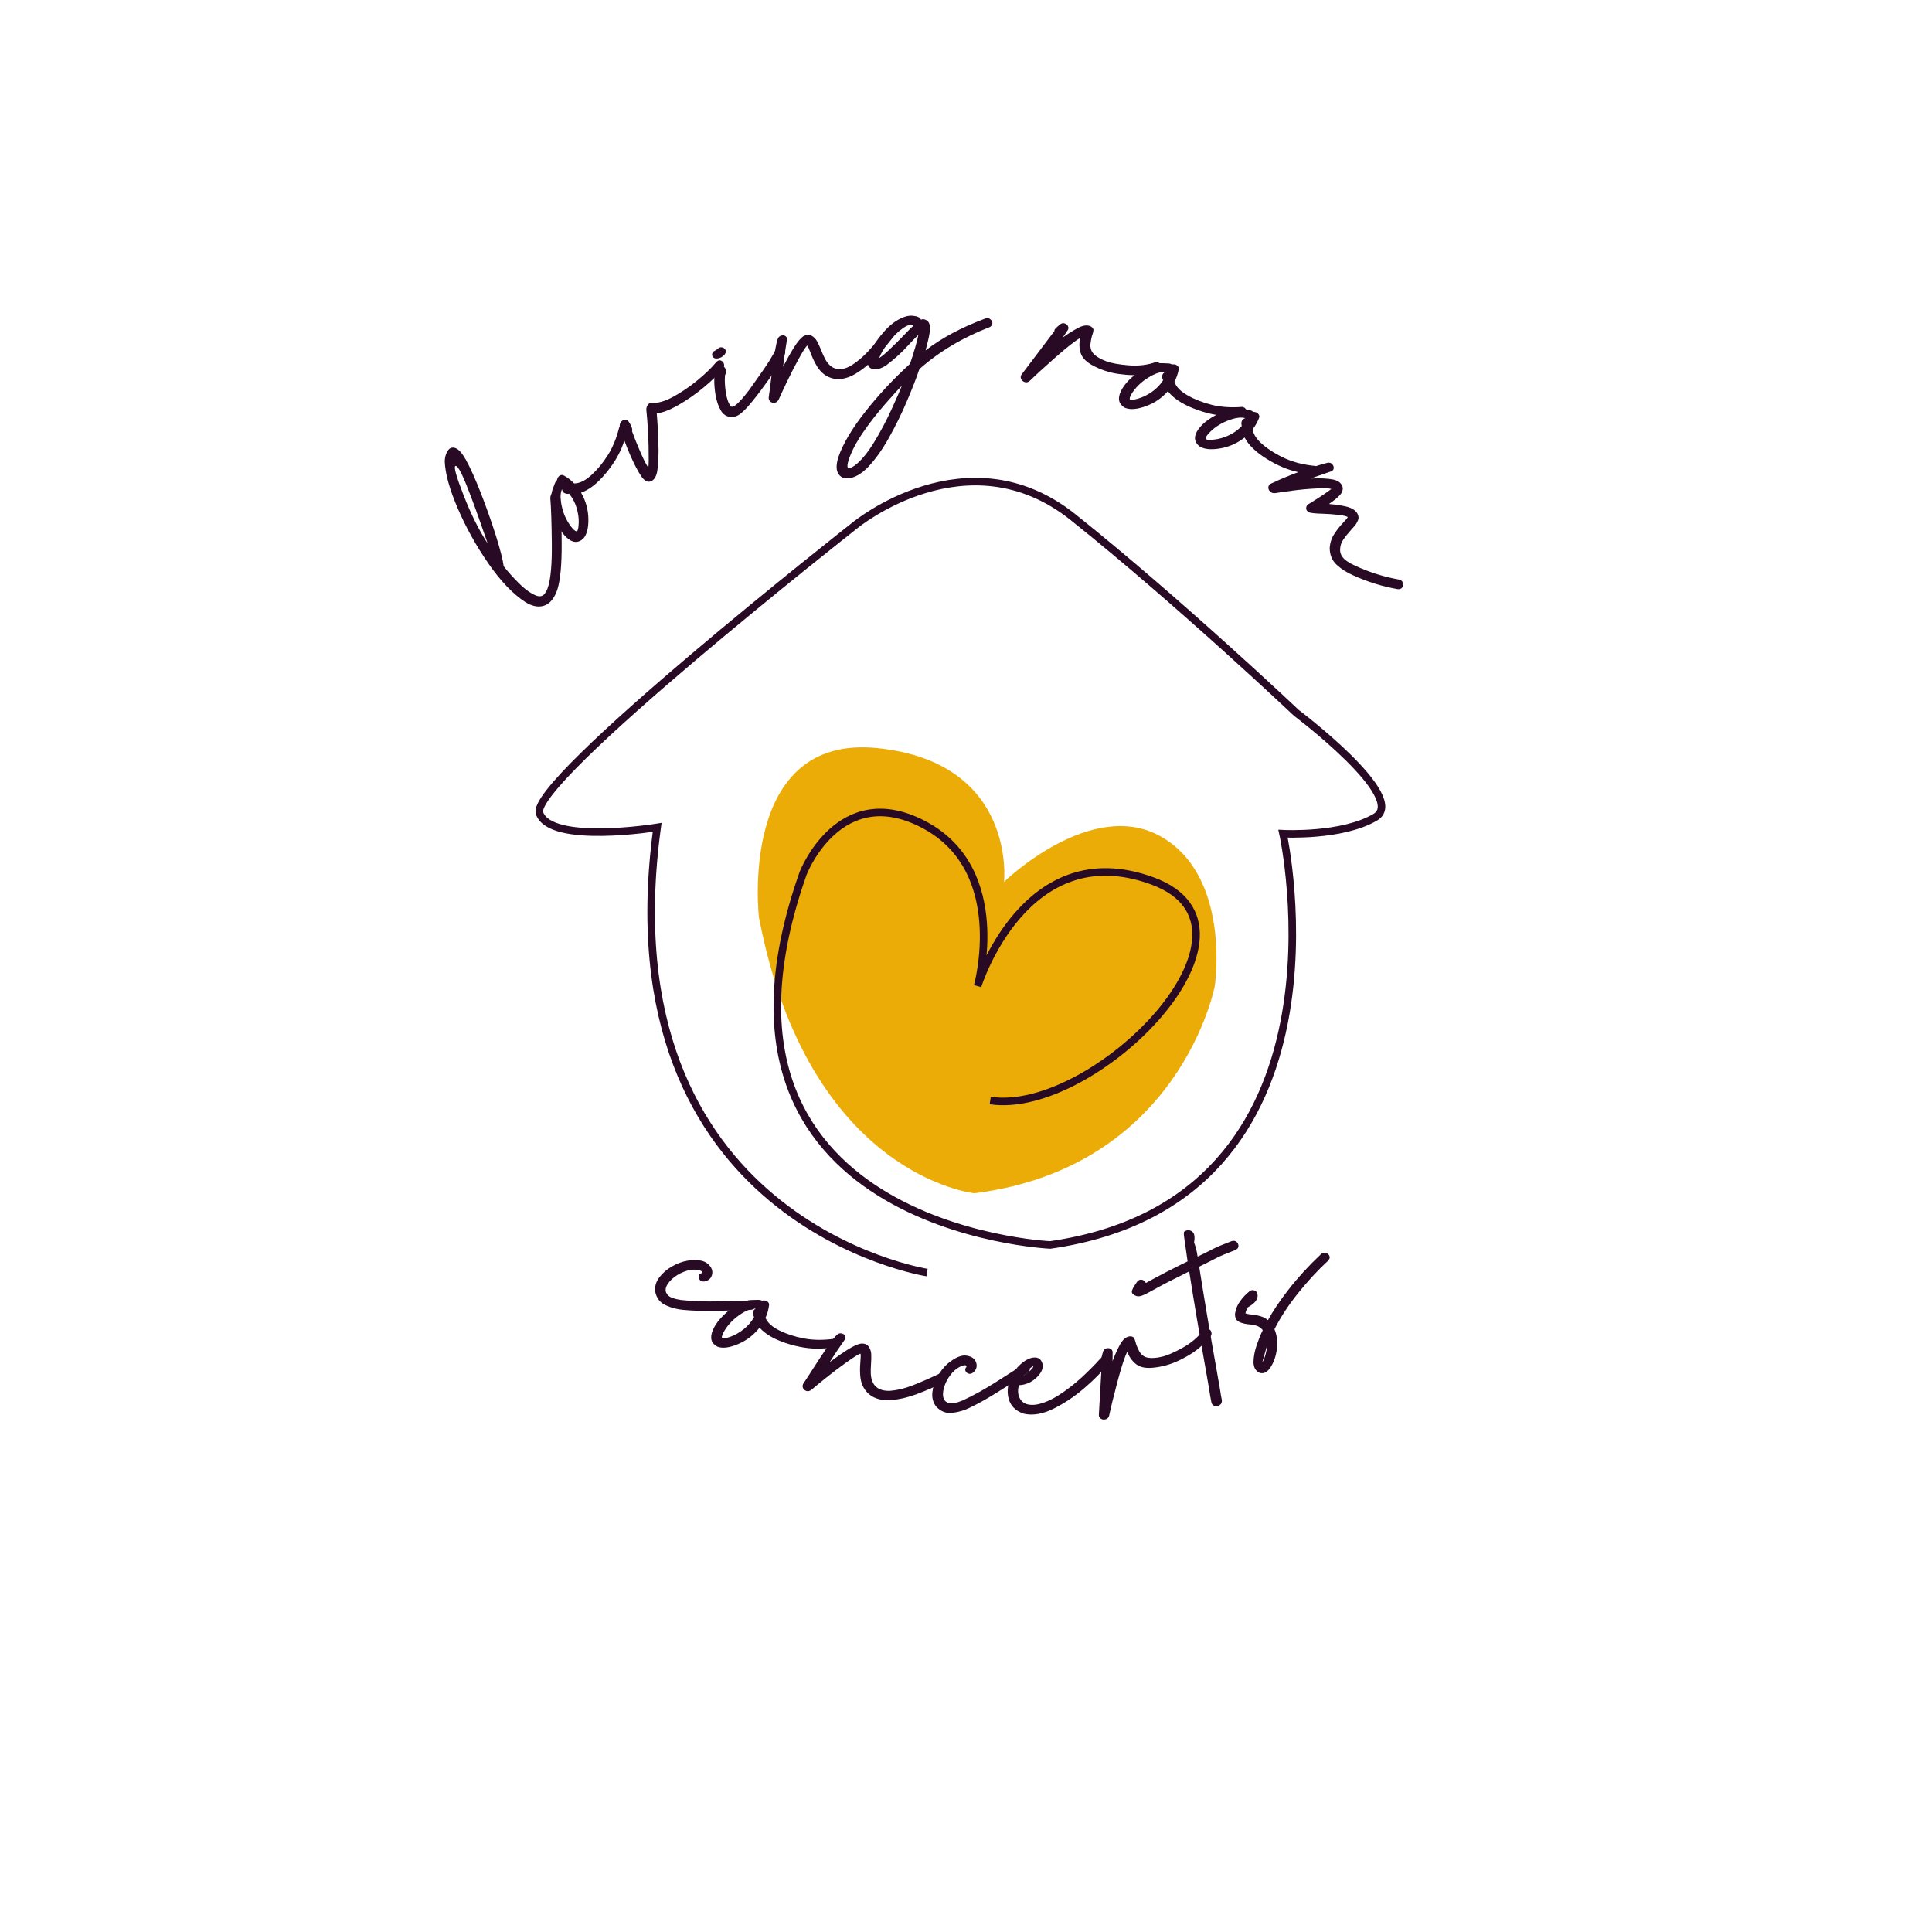 <?xml version="1.0" encoding="UTF-8"?>
<svg id="Layer_1" xmlns="http://www.w3.org/2000/svg" version="1.1" viewBox="0 0 1024 1024">
  <!-- Generator: Adobe Illustrator 29.0.1, SVG Export Plug-In . SVG Version: 2.1.0 Build 192)  -->
  <defs>
    <style>
      .st0 {
        fill: #280a24;
      }

      .st1 {
        fill: #ecac08;
      }

      .st2 {
        fill: none;
        stroke: #280a24;
        stroke-miterlimit: 10;
        stroke-width: 4px;
      }
    </style>
  </defs>
  <path class="st1" d="M532.16,467.41s46.44-45.18,83.46-23.85c37.02,21.34,28.24,79.07,28.24,79.07,0,0-18.2,96.01-127.39,109.82,0,0-87.85-8.79-114.21-146.21,0,0-11.3-97.27,62.75-89.73,74.05,7.53,67.14,70.91,67.14,70.91Z"/>
  <path class="st2" d="M491.37,674.49s-171.52-26.77-143.07-235.95c0,0-56.48,9.2-62.33-7.53s167.34-152.7,167.34-152.7c0,0,59.4-48.95,115.46-4.18,56.06,44.76,118.39,103.75,118.39,103.75,0,0,59.4,44.76,41.83,55.22-17.57,10.46-48.95,8.79-48.95,8.79,0,0,42.67,194.11-123.41,217.96,0,0-197.46-8.79-130.94-197.04,0,0,19.24-49.78,64.43-25.52s28.03,85.34,28.03,85.34c0,0,25.1-80.74,92.87-55.64,67.77,25.1-30.96,124.67-86.18,116.3"/>
  <g>
    <path class="st0" d="M291.69,264.12c-.03-1.37.4-2.3,1.3-2.81.9-.5,1.75-.6,2.55-.29.8.31,1.25.91,1.35,1.8.47,5.29.74,13.64.81,25.06.07,11.42-.71,19.66-2.33,24.73-1.59,4.52-3.87,7.3-6.84,8.35-2.97,1.05-6.3.46-10-1.78-6.68-4.36-13.25-11.23-19.73-20.61-6.48-9.38-11.87-19.1-16.2-29.16-4.32-10.05-6.61-18.32-6.87-24.79.02-2.14.53-4.02,1.53-5.62,1-1.6,2.36-2.11,4.06-1.54,1.7.58,3.55,2.61,5.55,6.11,2.47,4.48,5.17,10.5,8.11,18.06,2.94,7.56,5.56,15,7.86,22.3,2.3,7.3,3.68,12.73,4.15,16.29t0,0s.08.06.14.1c1.97,2.57,4.61,5.51,7.92,8.82,3.31,3.31,6.46,5.53,9.46,6.66,1.63.45,2.9.22,3.79-.7.9-.91,1.63-2.26,2.19-4.05,1.44-4.63,2.1-12.4,1.98-23.3-.12-10.9-.38-18.78-.79-23.64ZM241.4,246.98c-1.02.34.41,5.5,4.29,15.46,3.88,9.97,8.14,18.5,12.77,25.6-4.74-13.89-8.52-24.3-11.32-31.21-2.81-6.91-4.72-10.2-5.74-9.85Z"/>
    <path class="st0" d="M328.25,226.29c.51-.97,1.24-1.44,2.18-1.43.94.01,1.63.41,2.09,1.2.46.79-.29,3.87-2.22,9.26-1.94,5.39-5.09,10.67-9.47,15.86-4.38,5.19-8.67,8.5-12.86,9.94,2.47,4.23,3.77,8.81,3.88,13.76.11,4.95-.81,8.52-2.77,10.69-2.81,2.45-5.79,2.18-8.93-.83-3.14-3.01-5.57-7.7-7.28-14.08-.99-4.62-1-8.33-.03-11.13.97-2.8,1.6-4.29,1.89-4.46.29-.17.52-.6.69-1.29.17-.69.59-1.25,1.27-1.68.68-.43,1.37-.47,2.06-.13,2.12,1.17,3.97,2.59,5.56,4.27,2.77.02,5.78-1.43,9.03-4.35,3.24-2.92,6.19-6.46,8.82-10.64,2.64-4.17,4.67-9.16,6.1-14.97ZM306.73,277.07c.09-2.42-.28-5.02-1.1-7.82-.82-2.79-2.14-5.32-3.96-7.57-.74.17-1.51.08-2.32-.26-.81-.29-1.31-1.01-1.49-2.16-1.01,2.23-.99,5.47.05,9.73,1.04,4.26,2.87,7.93,5.48,11.01,1.3,1.42,2.15,1.89,2.57,1.41.42-.48.68-1.93.77-4.34Z"/>
    <path class="st0" d="M379.57,192.02c.89-.97,1.74-1.27,2.55-.92.81.35,1.35.95,1.6,1.79.25.84.02,1.76-.71,2.76-2.49,2.97-5.87,6.23-10.13,9.77-4.27,3.54-8.73,6.64-13.39,9.3-4.66,2.66-8.46,4.11-11.39,4.36.31,3.3.59,8.32.85,15.06.26,6.74.02,12.15-.72,16.25-.57,2.49-1.64,4.06-3.21,4.7-1.57.65-3.16-.07-4.78-2.14-1.92-2.7-3.99-6.6-6.2-11.7-2.21-5.1-4.02-9.98-5.44-14.62-.27-1.01-.16-1.91.34-2.7.5-.79,1.17-1.26,2.01-1.4.84-.14,1.54.09,2.1.69.26.34.57.84.95,1.51.38.67.68,1.38.92,2.11.24.74.26,1.32.08,1.75.98,2.79,2.41,6.36,4.29,10.72,1.88,4.36,3.32,7.2,4.33,8.52.23-1.15.28-4.9.14-11.26-.14-6.36-.53-12.81-1.19-19.34-.06-.82.17-1.66.7-2.52.53-.85,1.32-1.25,2.36-1.18,3.1.23,6.84-.85,11.24-3.25,4.39-2.4,8.69-5.32,12.87-8.77,4.19-3.45,7.46-6.62,9.82-9.51Z"/>
    <path class="st0" d="M379.86,190.01c-.69.03-1.24-.11-1.65-.45-.41-.33-.66-.73-.77-1.18-.12-1.2.42-2.06,1.62-2.59.38-.2.62-.34.73-.42.11-.09.19-.16.25-.23.15-.14.37-.32.66-.52.64-.47,1.28-.64,1.94-.51.65.13,1.17.4,1.55.83.71.92.69,1.88-.06,2.89-.52.67-1.17,1.2-1.97,1.59-.8.39-1.57.59-2.31.6ZM410.93,185.69c.61-1.04,1.43-1.53,2.45-1.47,1.02.06,1.8.41,2.34,1.07.54.65.61,1.46.21,2.41-1.9,3.69-4.55,7.94-7.97,12.77-3.42,4.83-6.43,8.84-9.03,12.02-2.34,2.91-4.38,5.09-6.11,6.52-1.74,1.44-3.53,2.12-5.39,2.05-2.36-.19-4.17-1.39-5.43-3.6-1.26-2.21-2.15-4.79-2.68-7.75-.53-2.96-.77-5.78-.73-8.46.05-2.68.3-4.67.76-5.98.65-1.26,1.54-1.79,2.68-1.6,1.14.2,1.92.71,2.34,1.53.57,1.3.54,2.54-.1,3.72-.23,2.67-.08,5.73.45,9.16.54,3.44,1.43,5.87,2.69,7.31.45.4,1.16.26,2.11-.4.95-.66,2.07-1.7,3.34-3.11,1.27-1.41,2.36-2.74,3.26-3.98.36-.44.66-.81.91-1.12,2.06-2.88,4.48-6.31,7.27-10.3,2.79-3.99,5-7.58,6.64-10.79Z"/>
    <path class="st0" d="M470.52,174.05c.78-.89,1.64-1.21,2.56-.96.92.25,1.54.74,1.87,1.47.32.74.2,1.52-.36,2.36-2.77,3.97-6.29,8.18-10.58,12.61-4.28,4.43-8.57,7.7-12.86,9.81-3.73,1.63-7.13,2-10.21,1.12-3.07-.88-5.59-2.8-7.56-5.74-1.34-2.1-2.49-4.42-3.46-6.96-.98-2.62-1.68-4.15-2.1-4.61-.85.78-2.38,3.19-4.58,7.21-2.21,4.02-4.31,8.14-6.32,12.36-2.01,4.21-3.4,7.22-4.18,9.01-.55,1.07-1.29,1.65-2.24,1.75-.94.09-1.71-.14-2.28-.7-.58-.56-.84-1.26-.8-2.1.47-3.14.88-6.31,1.23-9.5.51-4.37,1.11-8.73,1.78-13.08.68-4.35,1.27-7.15,1.77-8.41.34-.94.95-1.54,1.84-1.8.89-.26,1.65-.16,2.28.28.63.45.89,1.1.77,1.96-.8,4.67-1.47,9.39-2.01,14.16,2.21-4.2,4.16-7.64,5.86-10.33,1.7-2.69,3.26-4.56,4.67-5.63,1.7-1.01,3.2-1.15,4.49-.42,1.29.73,2.27,1.72,2.94,2.94.82,1.55,1.56,3.16,2.21,4.82.66,1.7,1.4,3.33,2.22,4.88,3.05,5.3,7.37,6.5,12.98,3.58,3.28-1.88,6.47-4.48,9.56-7.8,3.09-3.32,6.6-7.41,10.51-12.27Z"/>
    <path class="st0" d="M521.78,169.01c1.03-.59,1.96-.6,2.8-.03.83.57,1.3,1.26,1.41,2.09.1.83-.3,1.57-1.22,2.23-14.39,5.54-26.88,12.98-37.47,22.32-1.71,5.05-3.98,10.86-6.79,17.43-2.81,6.57-5.96,12.95-9.45,19.16-3.49,6.21-7.13,11.31-10.93,15.31-3.12,3.19-6.15,5.11-9.1,5.78-2.95.67-5.12.03-6.51-1.92-1.39-1.95-1.45-4.96-.19-9.05,2.46-7.1,7.21-15.12,14.24-24.05,7.03-8.94,14.95-17.41,23.74-25.43.9-2.51,1.81-5.36,2.73-8.56.93-3.2,1.5-5.46,1.71-6.77-1.1,1.01-2.76,2.7-4.96,5.07-3.65,4.08-7.64,7.73-11.99,10.97-2.63,1.76-4.96,2.46-6.98,2.09-2.02-.36-3.02-1.73-2.99-4.12.03-2.38,1.41-5.67,4.13-9.85,3.75-5.38,7.32-9.17,10.72-11.36,3.4-2.19,6.37-3.18,8.93-2.98,2.56.2,4.08.92,4.55,2.14.8-.47,1.75-.38,2.86.26,1.1.64,1.74,1.77,1.91,3.38.06,1.96-.3,4.47-1.07,7.54-.77,3.06-1.2,4.75-1.27,5.06,8.35-6.47,18.74-12.04,31.18-16.72ZM452.8,246.91c3.39-2.5,6.83-6.57,10.3-12.22,3.48-5.65,6.63-11.58,9.46-17.78,2.83-6.2,4.64-10.34,5.43-12.43-1.71,1.67-4.68,4.91-8.89,9.73-4.21,4.81-8.1,9.8-11.66,14.97-3.56,5.17-6.1,10.03-7.63,14.58-.67,2.12-.82,3.49-.45,4.1.37.61,1.51.29,3.42-.96ZM465.96,189.8c1.41-.9,3.17-2.34,5.26-4.32,3.01-2.84,5.88-5.7,8.61-8.57,2.05-2.14,3.48-3.56,4.28-4.26-1.16-.91-3.06-.44-5.69,1.42-2.63,1.85-5.24,4.45-7.81,7.78-2.16,2.83-3.71,5.48-4.64,7.95Z"/>
    <path class="st0" d="M615.52,194.7c-.13.93-.58,1.6-1.34,2.03-.76.42-3.12.97-7.08,1.63-3.96.66-8.61.62-13.96-.12-5.35-.74-10.29-2.42-14.83-5.02-3.13-1.84-5.03-4.05-5.7-6.64-.67-2.59-.67-5.09,0-7.49-2.64,1.46-6.96,4.84-12.96,10.11-6,5.28-10.64,9.52-13.91,12.72-.88.73-1.77.92-2.69.57-.92-.35-1.54-.91-1.86-1.68-.32-.77-.25-1.52.23-2.26,6-7.9,10.06-13.27,12.17-16.11,1.24-1.62,2.16-2.84,2.75-3.64.59-.8,1.06-1.41,1.39-1.83.33-.42.7-.87,1.09-1.35-.05-.22,0-.49.13-.8.14-.32.44-.69.89-1.11.46-.42,1.13-1.01,2.01-1.78.84-.62,1.69-.78,2.54-.47.85.31,1.42.82,1.72,1.54.3.72.22,1.41-.23,2.07l-2.6,3.83c2.62-1.91,5.3-3.6,8.04-5.05,2.74-1.45,5.01-1.73,6.82-.84.94.58,1.41,1.2,1.41,1.87,0,.66-.18,1.45-.5,2.35-.46,1.19-.82,2.92-1.1,5.21-.14,2.22.52,4,1.96,5.37s3.53,2.57,6.27,3.61c2.73,1.05,6.72,1.78,11.97,2.21,5.25.43,10.08-.15,14.49-1.74,1.01,0,1.75.31,2.24.95.48.64.69,1.25.63,1.83Z"/>
    <path class="st0" d="M658.43,215.66c1.08.19,1.76.72,2.04,1.62.28.89.12,1.68-.48,2.36-.6.68-3.77.95-9.49.8-5.72-.14-11.73-1.48-18.03-4-6.3-2.52-10.79-5.55-13.48-9.09-3.23,3.68-7.18,6.35-11.85,8.01s-8.34,1.91-11.02.73c-3.21-1.9-3.89-4.81-2.02-8.74,1.86-3.93,5.56-7.71,11.08-11.33,4.07-2.4,7.59-3.57,10.56-3.53,2.96.04,4.57.17,4.83.39.25.22.73.3,1.44.25.71-.06,1.37.17,1.99.68.62.51.88,1.15.77,1.92-.45,2.38-1.21,4.58-2.3,6.62.85,2.64,3.18,5.04,6.97,7.2,3.79,2.16,8.08,3.84,12.87,5.03,4.79,1.19,10.17,1.55,16.13,1.09ZM603.46,211.2c2.32-.67,4.68-1.84,7.08-3.5,2.39-1.66,4.37-3.71,5.94-6.14-.4-.65-.55-1.41-.48-2.28.02-.86.55-1.56,1.58-2.1-2.43-.26-5.51.78-9.22,3.11-3.71,2.33-6.62,5.22-8.73,8.67-.94,1.68-1.12,2.64-.53,2.89s2.04.04,4.36-.64Z"/>
    <path class="st0" d="M697.03,246.98c1.03.37,1.6,1.02,1.73,1.95.12.93-.17,1.68-.89,2.24-.71.56-3.88.27-9.48-.87-5.61-1.14-11.29-3.51-17.05-7.1-5.76-3.59-9.65-7.36-11.68-11.31-3.83,3.05-8.18,4.99-13.07,5.81-4.88.82-8.55.42-10.98-1.21-2.83-2.43-2.99-5.42-.46-8.96,2.52-3.54,6.82-6.61,12.89-9.22,4.43-1.65,8.1-2.19,11.01-1.63,2.91.56,4.47.97,4.68,1.23.21.26.66.43,1.37.49.71.07,1.32.41,1.84,1.01.52.61.66,1.28.42,2.02-.86,2.26-2,4.3-3.43,6.11.38,2.75,2.25,5.52,5.6,8.31,3.35,2.79,7.28,5.2,11.79,7.21,4.51,2.01,9.74,3.31,15.69,3.9ZM643.69,232.96c2.41-.26,4.93-.99,7.58-2.21,2.65-1.22,4.96-2.88,6.92-5-.28-.71-.3-1.48-.07-2.33.17-.84.82-1.44,1.92-1.79-2.35-.68-5.56-.2-9.62,1.44-4.06,1.64-7.43,3.98-10.11,7-1.22,1.49-1.56,2.4-1.03,2.75.53.35,2,.39,4.41.14Z"/>
    <path class="st0" d="M741.47,307.15c1.2.27,1.91.9,2.13,1.88.22.98.07,1.79-.46,2.43-.52.64-1.32.9-2.4.78-8.07-1.42-15.82-3.82-23.24-7.19-3.52-1.51-6.51-3.39-8.97-5.64-2.46-2.24-3.71-5.21-3.76-8.91.18-2.85,1.01-5.38,2.49-7.6s2.99-4.14,4.54-5.77c1.45-1.51,2.31-2.53,2.56-3.08-.68-.49-2.39-.88-5.12-1.19-2.73-.3-5.48-.5-8.26-.59-3.36-.07-5.7-.29-7.02-.66-1.14-.56-1.69-1.32-1.66-2.26.04-.94.38-1.62,1.03-2.04.12-.1.24-.16.35-.21,1.15-.72,2.63-1.65,4.45-2.78,1.82-1.14,3.51-2.27,5.08-3.39,1.56-1.13,2.37-1.71,2.43-1.76-1.05-.39-3.64-.49-7.76-.29-4.12.2-8.28.57-12.47,1.11-4.19.54-7.35,1-9.46,1.36-1.16.14-2.09-.14-2.78-.84s-.99-1.47-.91-2.3c.08-.82.47-1.42,1.16-1.78,5.43-2.57,10.82-4.81,16.18-6.73,5.36-1.92,10.03-3.39,14.03-4.42,1.03-.19,1.86.06,2.48.75s.88,1.41.78,2.18c-.1.77-.56,1.31-1.39,1.63-5.83,2-9.4,3.26-10.72,3.77,4.89-.22,8.8-.04,11.71.53,2.92.57,4.65,2,5.18,4.27.14,1.46-.39,2.83-1.59,4.11-1.2,1.27-3.1,2.81-5.7,4.59,4.36.4,7.68.93,9.98,1.59,2.29.65,3.96,1.75,4.99,3.29.76,1.31.91,2.53.45,3.66-.45,1.13-1.04,2.13-1.77,3-.76.9-1.54,1.8-2.35,2.69-1.37,1.49-2.59,3.02-3.67,4.59-1.08,1.57-1.65,3.28-1.72,5.1-.11,1.96.62,3.7,2.18,5.23,1.57,1.53,4.64,3.22,9.22,5.07,6.3,2.65,12.89,4.58,19.78,5.82Z"/>
  </g>
  <g>
    <path class="st0" d="M397.67,689.28c1.06,0,1.81.44,2.25,1.3.44.86.5,1.67.17,2.42-.33.75-1.12,1.17-2.38,1.27-1.51.07-3.05.14-4.62.21-4.01.09-8.96.19-14.85.3-5.89.12-11.26-.06-16.1-.52-3.19-.25-6.29-1.07-9.29-2.44-3.01-1.37-4.86-3.76-5.57-7.17-.33-2.65.35-5.13,2.05-7.44,1.7-2.31,3.91-4.26,6.63-5.86,2.72-1.59,5.51-2.65,8.38-3.16,4.98-.73,8.52-.23,10.62,1.51s2.93,3.65,2.48,5.73c-.44,2.08-1.8,3.34-4.06,3.78-1.17.11-2.02-.2-2.54-.91-.52-.71-.68-1.41-.48-2.11.2-.7.7-1.15,1.48-1.37.28-.37.29-.69.02-.98-.27-.29-.78-.52-1.54-.7-2.48-.43-5.02-.15-7.61.84-2.6.99-4.82,2.34-6.67,4.07-1.85,1.73-2.92,3.42-3.21,5.06-.2,1.29.25,2.47,1.36,3.55,1.11,1.07,3.34,1.86,6.69,2.35,6,.67,12.77.91,20.31.73,7.54-.18,12.3-.31,14.29-.39.91-.05,1.64-.08,2.19-.08Z"/>
    <path class="st0" d="M442.44,709.54c1.09.12,1.8.62,2.14,1.49.34.88.23,1.67-.33,2.38-.56.72-3.7,1.18-9.42,1.38-5.72.21-11.8-.76-18.24-2.89-6.44-2.14-11.11-4.88-14.01-8.24-3,3.87-6.78,6.77-11.33,8.72-4.55,1.95-8.21,2.42-10.96,1.41-3.32-1.7-4.18-4.56-2.55-8.6,1.62-4.03,5.08-8.03,10.36-11.99,3.92-2.64,7.36-4.03,10.32-4.17,2.96-.14,4.58-.11,4.84.1.26.21.75.26,1.45.16.7-.1,1.38.08,2.03.55.65.47.95,1.09.89,1.87-.3,2.4-.93,4.65-1.89,6.74,1.01,2.58,3.48,4.83,7.4,6.76,3.92,1.93,8.3,3.34,13.16,4.23,4.85.9,10.24.93,16.17.1ZM387.3,708.45c2.28-.81,4.56-2.12,6.85-3.93,2.29-1.8,4.14-3.97,5.55-6.49-.43-.62-.64-1.37-.62-2.25-.03-.86.45-1.59,1.45-2.19-2.45-.11-5.45,1.11-9.01,3.66-3.56,2.55-6.29,5.61-8.18,9.18-.84,1.73-.96,2.7-.36,2.91s2.04-.09,4.32-.9Z"/>
    <path class="st0" d="M498.48,727.79c1.09-.46,2-.37,2.72.25.72.62,1.07,1.33,1.04,2.14-.03.8-.48,1.46-1.34,1.97-4.22,2.37-9.22,4.63-15,6.76-5.78,2.13-11.06,3.21-15.85,3.25-4.07-.15-7.3-1.3-9.68-3.43-2.39-2.13-3.82-4.95-4.31-8.46-.29-2.47-.32-5.07-.09-7.77.25-2.78.29-4.47.11-5.06-1.1.34-3.52,1.84-7.26,4.5-3.74,2.67-7.42,5.46-11.06,8.38-3.64,2.92-6.2,5.02-7.68,6.3-.96.73-1.88.92-2.77.6-.89-.32-1.48-.87-1.75-1.62-.28-.76-.21-1.5.19-2.23,1.79-2.62,3.54-5.3,5.23-8.02,2.36-3.71,4.79-7.38,7.29-11,2.5-3.62,4.25-5.89,5.25-6.8.71-.7,1.53-.98,2.44-.82.91.15,1.56.57,1.93,1.25.38.68.32,1.38-.16,2.09-2.75,3.86-5.41,7.82-7.97,11.88,3.81-2.82,7.07-5.08,9.77-6.76,2.7-1.68,4.92-2.7,6.65-3.04,1.97-.17,3.38.35,4.22,1.57.84,1.22,1.3,2.53,1.37,3.93.07,1.75.03,3.52-.11,5.3-.15,1.82-.19,3.61-.12,5.36.44,6.1,3.82,9.05,10.14,8.86,3.77-.27,7.77-1.22,12-2.87,4.23-1.64,9.16-3.8,14.79-6.48Z"/>
    <path class="st0" d="M541.82,723.61c.91-.54,1.77-.55,2.6-.04.82.51,1.29,1.18,1.39,1.99.1.81-.36,1.58-1.39,2.31-1.27.83-2.55,1.69-3.85,2.56-3.39,2.13-7.59,4.77-12.58,7.89-4.99,3.13-9.68,5.74-14.07,7.83-2.87,1.42-5.94,2.32-9.22,2.69s-6.11-.73-8.47-3.28c-1.65-2.1-2.34-4.58-2.07-7.44.27-2.85,1.16-5.67,2.67-8.43,1.52-2.77,3.37-5.11,5.56-7.02,3.9-3.19,7.19-4.58,9.89-4.16,2.7.42,4.39,1.63,5.08,3.64.69,2.01.17,3.79-1.54,5.33-.95.69-1.83.87-2.65.53s-1.31-.86-1.5-1.56c-.18-.7,0-1.35.57-1.94.06-.46-.11-.74-.48-.86-.38-.11-.94-.05-1.68.19-2.34.91-4.38,2.45-6.1,4.63-1.72,2.18-2.93,4.49-3.62,6.92-.69,2.43-.75,4.43-.15,5.99.49,1.21,1.49,1.99,2.99,2.34,1.5.35,3.82-.13,6.95-1.42,5.49-2.51,11.42-5.78,17.79-9.82,6.37-4.03,10.39-6.6,12.05-7.68.75-.51,1.36-.91,1.84-1.2Z"/>
    <path class="st0" d="M583.3,719.98c.84-.86,1.72-1.16,2.63-.9.91.26,1.52.76,1.83,1.5s.17,1.53-.4,2.36c-3.12,3.94-7.27,8.15-12.45,12.62-5.18,4.47-10.63,8.14-16.37,11.01-5.74,2.87-11,3.79-15.78,2.76-4.83-1.53-7.65-4.63-8.46-9.3-.81-4.67.55-9.42,4.09-14.25,1.44-1.84,3.12-3.38,5.05-4.62,1.92-1.23,3.79-1.78,5.6-1.63,1.81.15,3,1.33,3.57,3.56.38,2.32-.73,4.71-3.34,7.17-2.61,2.46-5.69,3.77-9.23,3.93-.84,3.21-.47,5.86,1.11,7.94,1.58,2.08,4.31,2.86,8.2,2.31,3.76-.68,7.74-2.37,11.95-5.07,4.21-2.7,8.23-5.81,12.05-9.34,3.82-3.53,7.14-6.88,9.95-10.06ZM547.78,724.03c-.89.4-1.93,1.18-3.13,2.34-1.58,1.55-2.58,2.61-2.99,3.19.23-.06,1.08-.61,2.56-1.64,1.73-1.29,2.79-2.29,3.18-2.98.13-.28.25-.58.37-.91Z"/>
    <path class="st0" d="M641.84,705.55c.41.84.41,1.65.02,2.43s-2.05,2.54-4.97,5.29c-2.92,2.75-6.81,5.31-11.67,7.66-4.86,2.36-9.9,3.71-15.12,4.07-3.62.21-6.43-.57-8.43-2.35-2-1.78-3.39-3.86-4.16-6.24-1.38,2.68-3.1,7.89-5.15,15.61-2.05,7.72-3.55,13.82-4.49,18.3-.32,1.09-.96,1.75-1.92,1.97-.96.22-1.78.1-2.48-.36-.69-.46-1.05-1.13-1.06-2,.6-9.9.98-16.62,1.16-20.15.13-2.04.22-3.56.27-4.55.05-1,.1-1.76.14-2.29.04-.53.1-1.11.16-1.73-.16-.15-.28-.4-.34-.74-.06-.34-.02-.82.13-1.42.14-.6.37-1.47.68-2.6.35-.98.97-1.58,1.85-1.8.88-.22,1.64-.11,2.29.32.65.43.97,1.05.96,1.85l-.03,4.63c1.11-3.05,2.4-5.93,3.87-8.66,1.47-2.73,3.2-4.23,5.21-4.49,1.11-.04,1.84.21,2.21.77.36.56.66,1.3.89,2.23.28,1.24.94,2.89,1.98,4.95,1.12,1.92,2.66,3.04,4.62,3.37,1.96.33,4.36.17,7.22-.48,2.85-.65,6.58-2.26,11.18-4.82,4.6-2.56,8.29-5.73,11.08-9.5.84-.56,1.63-.72,2.39-.46s1.27.65,1.54,1.17Z"/>
    <path class="st0" d="M652.57,657.9l.11-.05c1.15-.35,2.06-.23,2.73.37.67.6,1.01,1.34,1.01,2.23s-.59,1.6-1.78,2.14c-11.08,4.24-8.19,3.56-19.04,8.75,2.56,16.4,5.57,34.32,9.05,53.74,3.47,19.43,1.61,9.91,2.96,17.06.13,1.12-.23,1.97-1.09,2.55-.85.58-1.75.74-2.69.49-.94-.25-1.52-.85-1.74-1.81-1.61-8.56.19.59-3.15-18.18-3.34-18.77-6.22-35.88-8.64-51.33-8.62,4.26-14.79,7.44-18.52,9.56-2.05,1.15-3.69,2.01-4.9,2.61-1.21.59-2.24.93-3.08,1.02-.85.09-1.65-.1-2.41-.55-1.27-.65-1.73-1.48-1.39-2.5.34-1.02.93-2.12,1.79-3.31.29-.39.58-.81.87-1.28.6-.82,1.32-1.2,2.17-1.15s1.49.37,1.91.94c.43.57.65.82.67.77,6.36-3.57,13.71-7.37,22.04-11.42-.76-5.1-1.34-9.17-1.74-12.19-.4-3.02-.42-3.44.43-3.89.85-.45,1.72-.55,2.62-.3.89.25,1.56.82,2.01,1.71.24.61.36,1.32.36,2.12,0,.8-.07,1.55-.21,2.25-.15.7.93,1.68,1.84,7.77,10.08-4.75,6.78-3.87,17.81-8.12Z"/>
    <path class="st0" d="M700.13,664.73l-.1.06c.96-.78,1.89-1.02,2.78-.72.89.3,1.51.85,1.84,1.64.33.79.08,1.63-.77,2.52-5.5,5.12-10.78,10.82-15.82,17.11-5.05,6.28-9.24,12.67-12.57,19.15,1.37,3.27,1.79,6.8,1.28,10.59-.51,3.79-1.63,7.01-3.38,9.66-1.74,2.65-3.71,3.6-5.91,2.84-2.14-1.11-3.17-3.08-3.09-5.92.08-2.84.68-5.84,1.78-9,1.1-3.16,2.14-5.7,3.12-7.63-.81-1.08-1.83-1.84-3.05-2.27-1.22-.44-2.62-.71-4.18-.82-1.76-.13-3.44-.52-5.06-1.19-1.62-.66-2.43-2.09-2.43-4.26.29-2.45,1.19-4.72,2.7-6.82,1.52-2.11,3.21-3.88,5.07-5.32.68-.51,1.4-.67,2.18-.48.78.19,1.31.56,1.61,1.1.52,1.13.58,2.19.19,3.18s-1,1.85-1.8,2.56c-.8.71-1.49,1.22-2.07,1.53-.57.32-.95.55-1.12.7-.18.29-.42.8-.72,1.51-.3.71-.46,1.27-.47,1.69,1.05.3,2.25.52,3.61.66,1.48.12,2.99.41,4.53.88,1.54.47,2.79,1.15,3.76,2.04,2.63-4.86,6.34-10.37,11.13-16.51,4.79-6.15,10.45-12.31,16.97-18.47ZM669.02,722.08c.69-.93,1.31-2.46,1.85-4.59s.78-3.58.71-4.35c-1.25,4.45-2.1,7.44-2.56,8.95Z"/>
  </g>
</svg>